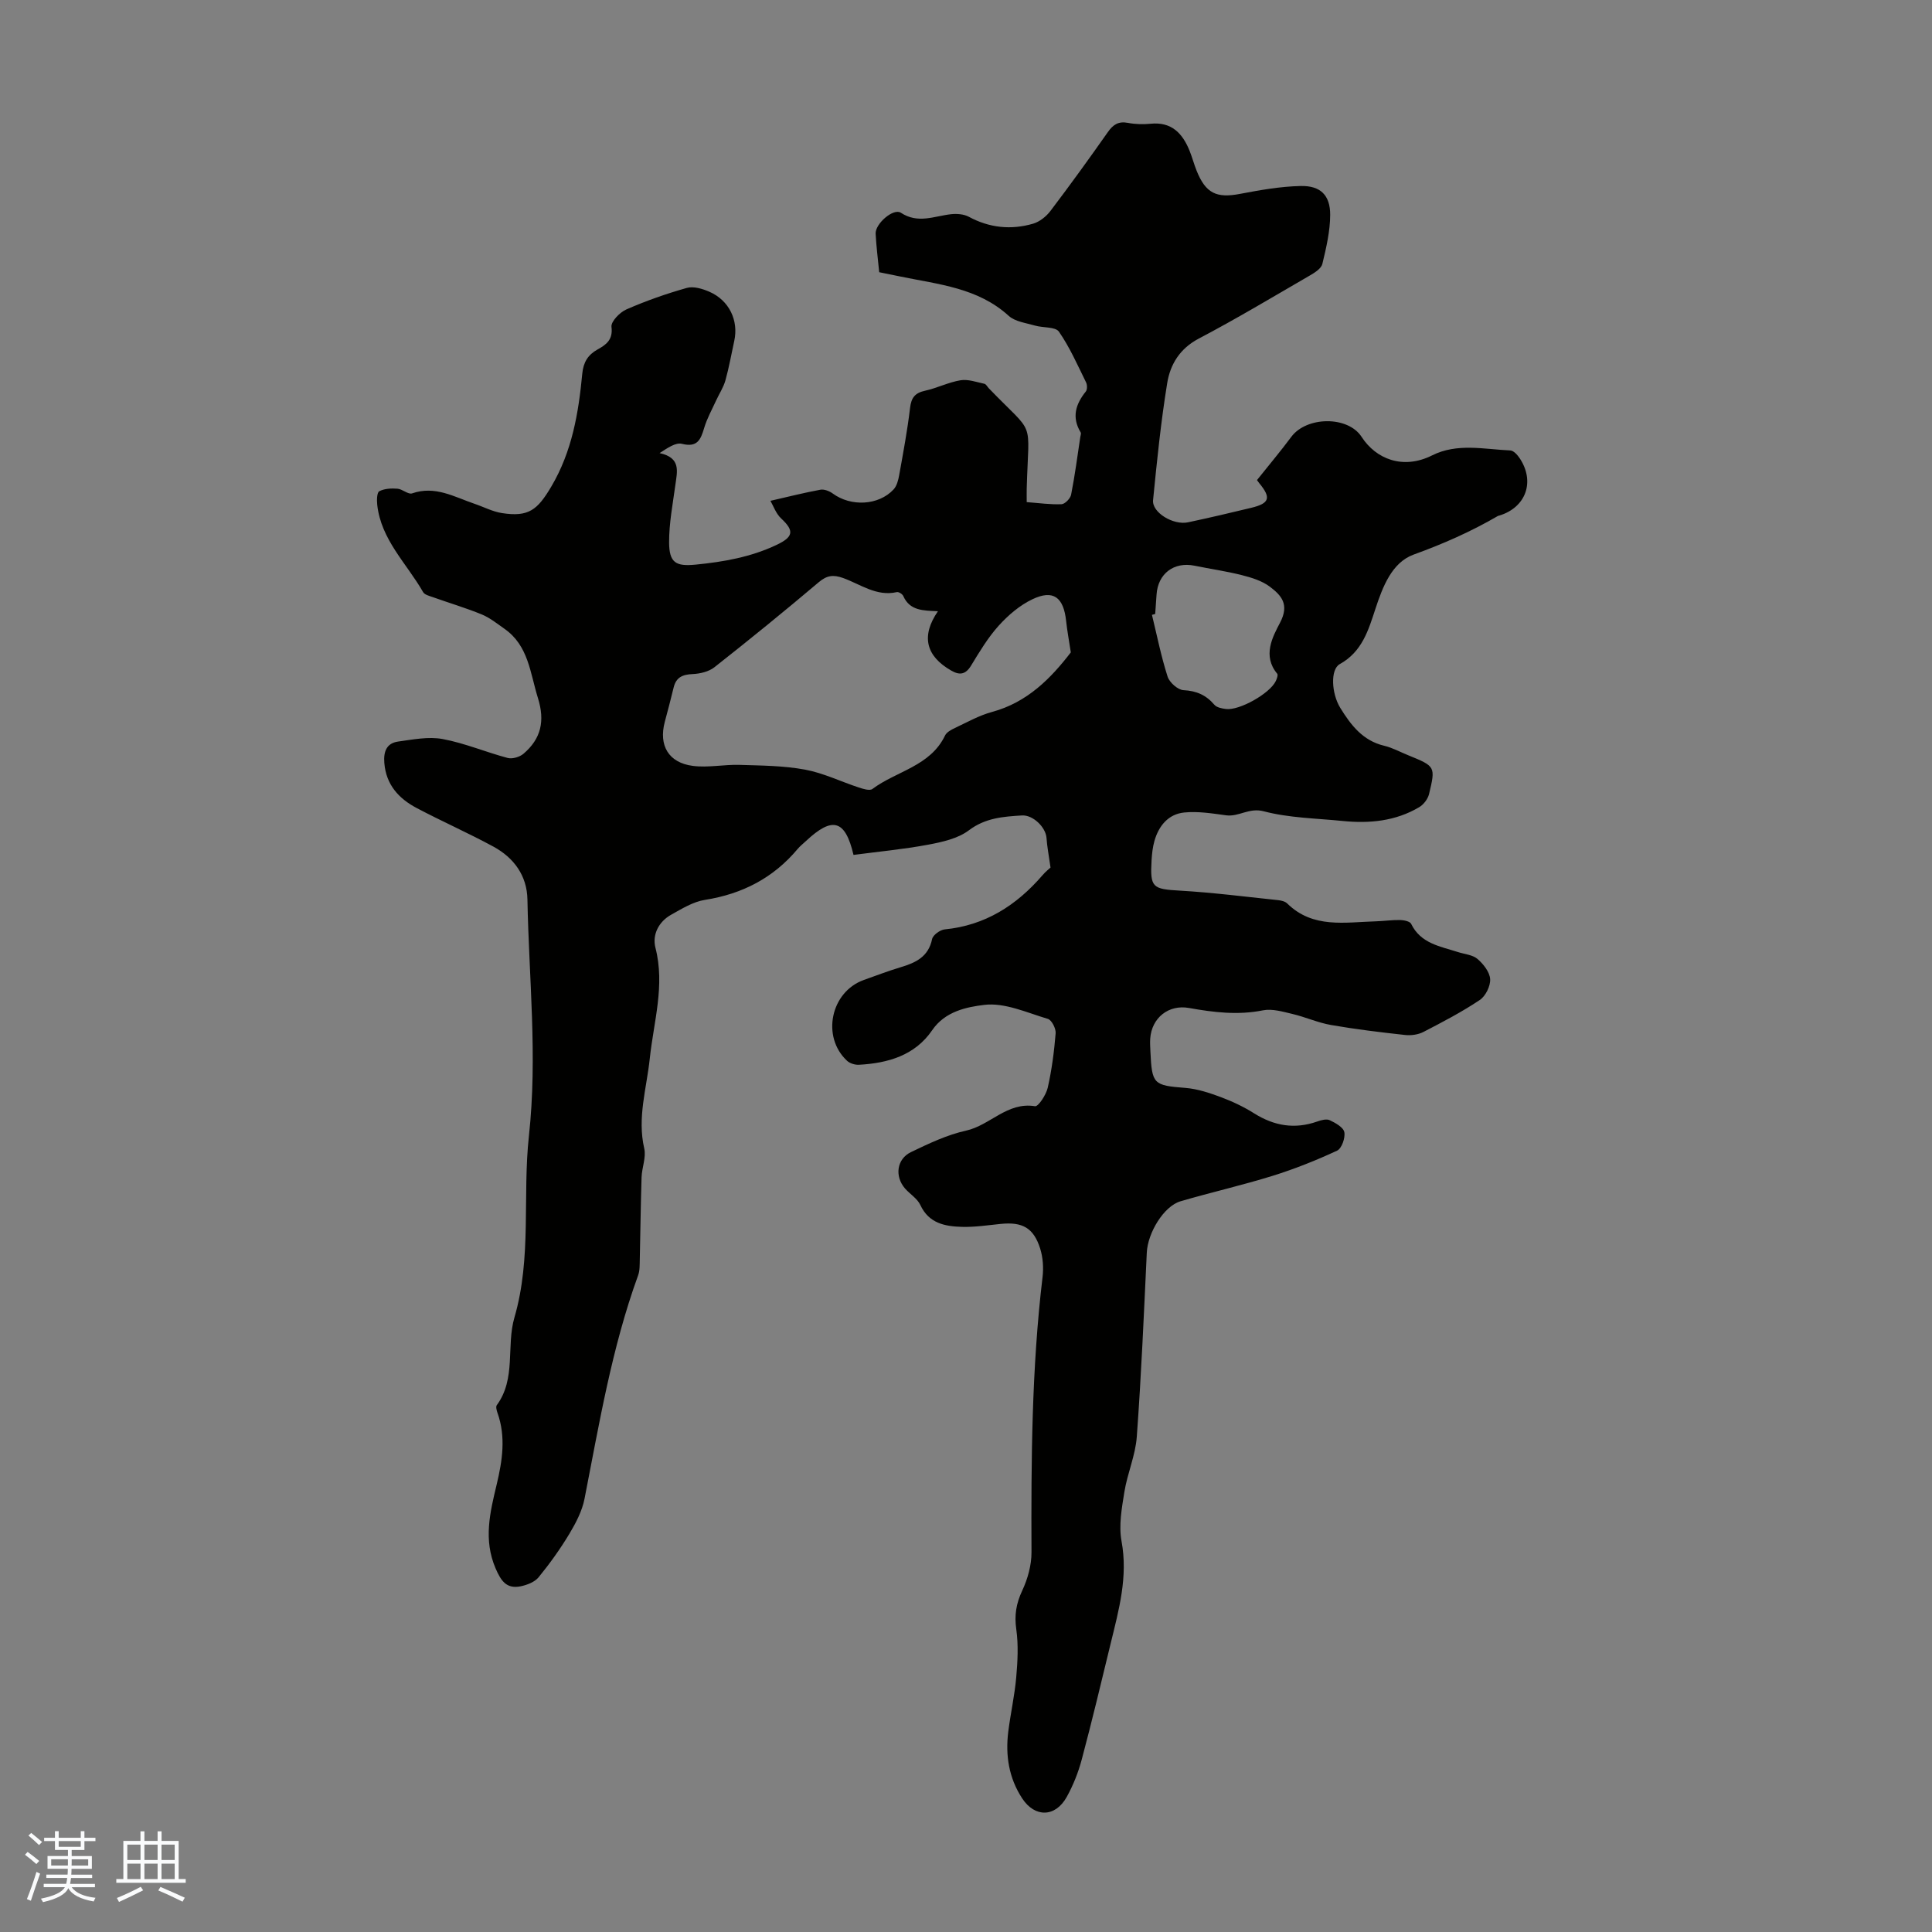 <svg enable-background="new 0 0 400 400" viewBox="0 0 400 400" xmlns="http://www.w3.org/2000/svg"><rect x="0" y="0" width="400" height="400" fill="#808080" stroke="none"/><path d="m217.5 179.62c-.37-2.61-.71-4.36-.83-6.12-.15-2.23-2.81-4.81-5.08-4.67-3.87.24-7.57.49-11 3.08-2.27 1.71-5.49 2.42-8.41 2.97-5.13.96-10.34 1.44-15.47 2.12-1.72-7.33-4.38-8-9.86-2.86-.57.54-1.2 1.02-1.7 1.62-5.03 6.01-11.46 9.33-19.2 10.55-2.44.38-4.77 1.83-6.99 3.07-2.6 1.45-3.95 4.15-3.26 6.84 2.02 7.83-.37 15.32-1.17 22.93-.65 6.18-2.62 12.24-1.15 18.61.43 1.85-.48 3.97-.55 5.97-.18 5.68-.24 11.37-.37 17.05-.03 1.1.02 2.28-.35 3.28-5.45 15-8.04 30.67-11.09 46.24-.49 2.52-1.78 4.99-3.12 7.23-1.9 3.16-4.06 6.18-6.39 9.03-.81.99-2.4 1.6-3.73 1.87-2.88.57-4.03-1.06-5.17-3.7-2.56-5.96-1.16-11.61.22-17.37 1.18-4.95 1.94-9.89.16-14.87-.17-.49-.37-1.24-.14-1.56 4.05-5.51 1.93-12.25 3.66-18.17 3.61-12.39 1.64-25.16 3-37.62 1.8-16.43-.01-32.62-.31-48.91-.09-4.93-2.79-8.63-7.03-10.94-5.2-2.82-10.64-5.22-15.87-7.98-3.72-1.96-6.37-4.82-6.73-9.36-.19-2.36.47-4.09 2.87-4.42 3.05-.42 6.27-1.07 9.21-.52 4.57.85 8.95 2.72 13.47 3.92.96.25 2.47-.2 3.26-.87 3.63-3.1 4.49-6.76 2.99-11.55-1.62-5.19-1.94-10.83-6.92-14.32-1.52-1.07-3.02-2.28-4.71-2.98-3.3-1.35-6.74-2.37-10.11-3.57-.72-.26-1.71-.49-2.03-1.05-3.38-5.92-8.72-10.84-9.5-18.1-.1-.95-.07-2.53.44-2.79 1.06-.55 2.5-.62 3.75-.52 1.04.08 2.24 1.25 3.03.97 4.76-1.66 8.73.73 12.91 2.15 1.9.64 3.75 1.63 5.7 1.93 5.51.85 7.34-.64 10.21-5.49 4.3-7.27 5.64-15.22 6.41-23.35.23-2.4 1.16-3.92 3.19-5.05 1.77-.98 3.2-2 2.86-4.67-.14-1.09 1.72-3.01 3.09-3.61 4.05-1.77 8.25-3.25 12.51-4.45 1.38-.39 3.23.17 4.66.79 4.1 1.78 6.09 5.94 5.16 10.18-.6 2.73-1.08 5.49-1.83 8.18-.41 1.45-1.29 2.77-1.93 4.17-.86 1.88-1.89 3.72-2.47 5.68-.72 2.42-1.41 4.08-4.6 3.28-1.3-.33-2.97.85-4.63 1.92 4.48.97 3.64 3.81 3.27 6.57-.54 3.98-1.32 7.98-1.3 11.96.03 4.19 1.42 4.96 5.49 4.56 5.79-.57 11.44-1.56 16.77-4.09 3.45-1.64 3.71-2.89.96-5.45-1.11-1.03-1.65-2.66-2.24-3.67 3.74-.86 7.03-1.69 10.35-2.3.78-.14 1.86.28 2.54.78 3.76 2.76 9.47 2.51 12.59-.82.69-.73.99-1.95 1.18-3 .83-4.62 1.7-9.25 2.25-13.91.25-2.13 1.04-3.1 3.12-3.55 2.48-.54 4.83-1.75 7.32-2.16 1.57-.26 3.31.38 4.95.73.36.08.61.62.92.94 9.76 10.12 8.25 5.86 7.84 20.74-.02.86 0 1.73 0 2.82 2.58.19 4.91.53 7.21.43.71-.03 1.82-1.18 1.98-1.96.78-3.95 1.3-7.95 1.9-11.93.05-.33.22-.76.08-.98-1.89-3.12-1.05-5.83 1.07-8.47.32-.4.3-1.37.05-1.88-1.76-3.56-3.37-7.26-5.62-10.5-.73-1.05-3.28-.77-4.95-1.26-1.87-.55-4.12-.81-5.45-2.02-6.38-5.81-14.5-6.5-22.33-8.12-1.42-.29-2.85-.58-4.48-.91-.26-2.67-.6-5.31-.74-7.97-.11-2.06 3.69-5.36 5.23-4.34 3.54 2.33 6.9.69 10.37.3 1.21-.13 2.65-.03 3.69.53 4.28 2.31 8.75 2.76 13.32 1.43 1.36-.4 2.74-1.51 3.61-2.67 4.06-5.35 7.99-10.79 11.85-16.28 1.09-1.56 2.2-2.3 4.17-1.92 1.52.29 3.14.33 4.69.18 4.35-.44 6.61 1.99 8.07 5.6.54 1.34.91 2.76 1.45 4.11 1.89 4.71 4.12 5.74 9 4.81 4.15-.79 8.36-1.54 12.56-1.63 4.09-.09 6.11 1.91 6.1 5.97-.01 3.4-.82 6.83-1.62 10.16-.23.95-1.55 1.8-2.56 2.38-7.64 4.43-15.23 8.98-23.04 13.09-3.92 2.06-5.89 5.34-6.52 9.19-1.31 8.03-2.13 16.15-2.93 24.26-.25 2.54 4.18 5.23 7.24 4.58 4.37-.93 8.73-1.95 13.07-3 3.82-.92 4.18-2.08 1.67-5.11-.28-.33-.5-.71-.46-.64 2.48-3.12 4.89-5.97 7.11-8.96 3.14-4.22 11.7-4.39 14.56.04 2.93 4.53 8.52 6.85 14.59 3.81 5.18-2.6 10.76-1.26 16.19-1.02.68.03 1.48.93 1.94 1.62 3.22 4.85 1.29 10.18-4.22 11.86-.11.03-.23.04-.32.1-5.55 3.23-11.34 5.78-17.42 7.98-4.5 1.64-6.4 6.64-7.9 11.19-1.47 4.48-2.76 8.92-7.4 11.49-1.98 1.1-1.72 6.09.11 9.06 2.19 3.55 4.65 6.79 9.09 7.84 1.72.41 3.32 1.3 4.98 1.97 5.62 2.29 5.68 2.31 4.31 8.03-.25 1.02-1.12 2.17-2.03 2.71-4.91 2.92-10.34 3.42-15.9 2.86-5.45-.55-11.05-.62-16.29-2-3.06-.81-5.15 1.19-7.81.83-2.87-.39-5.83-.87-8.67-.58-3.28.33-5.27 2.76-6.16 5.9-.36 1.28-.51 2.64-.59 3.98-.33 5.7.2 5.97 5.91 6.3 6.79.39 13.55 1.26 20.32 1.97.64.07 1.43.26 1.86.69 5.33 5.23 11.96 3.87 18.35 3.69 1.67-.05 3.35-.3 5.02-.27.79.02 2.03.27 2.28.79 1.99 4.09 6 4.65 9.68 5.84 1.38.45 3.05.56 4.07 1.44 1.22 1.05 2.52 2.7 2.61 4.17.08 1.43-.94 3.51-2.15 4.32-3.71 2.48-7.69 4.56-11.66 6.61-1.1.57-2.57.77-3.82.63-5.11-.56-10.23-1.18-15.29-2.06-2.72-.47-5.31-1.65-8.01-2.29-2-.47-4.2-1.13-6.11-.75-5.2 1.04-10.22.42-15.31-.49-4.22-.76-7.72 2.03-8.03 6.33-.06.89 0 1.79.04 2.68.31 6.81.65 7.02 7.25 7.54 2.48.2 4.96 1.02 7.31 1.9 2.4.89 4.76 2.01 6.92 3.37 4.14 2.6 8.39 3.33 13.05 1.69.82-.29 1.93-.6 2.61-.27 1.18.56 2.83 1.48 3.01 2.48.22 1.19-.55 3.38-1.5 3.82-4.33 2.01-8.81 3.8-13.37 5.22-6.29 1.95-12.72 3.41-19.04 5.26-3.48 1.02-6.8 6.54-6.99 10.64-.6 12.71-1.14 25.43-2.07 38.12-.28 3.85-1.95 7.57-2.57 11.42-.54 3.36-1.19 6.93-.59 10.19 1.37 7.37-.55 14.21-2.24 21.15-1.95 8.04-3.87 16.08-6 24.07-.71 2.67-1.77 5.32-3.1 7.73-2.36 4.25-6.6 4.31-9.22.32-2.77-4.22-3.5-8.91-2.89-13.81.47-3.77 1.32-7.5 1.65-11.28.29-3.29.47-6.68.01-9.93-.42-2.93-.02-5.34 1.23-8.01 1.14-2.43 1.93-5.28 1.92-7.94-.08-19.03.03-38.05 2.29-56.99.23-1.93.08-4.07-.5-5.91-1.36-4.28-3.68-5.54-8.18-5.08-2.66.27-5.34.68-8 .61-3.51-.1-6.85-.71-8.62-4.52-.62-1.34-2.14-2.25-3.17-3.42-2.18-2.51-1.75-6.1 1.23-7.54 3.68-1.77 7.47-3.58 11.42-4.45 4.97-1.1 8.51-5.99 14.26-5.05.68.11 2.3-2.36 2.63-3.82.84-3.7 1.33-7.49 1.64-11.28.08-.98-.82-2.75-1.61-2.98-4.34-1.29-8.95-3.42-13.17-2.9-3.6.44-8.1 1.31-10.78 5.24-3.57 5.24-9.17 6.83-15.18 7.16-.8.04-1.85-.28-2.43-.81-5.38-4.97-3.41-14.32 3.49-16.76 2.53-.9 5.04-1.86 7.6-2.63 3.1-.93 5.74-2.14 6.5-5.82.17-.84 1.65-1.91 2.61-2.01 8.38-.82 14.85-4.97 20.22-11.18.68-.8 1.49-1.43 1.69-1.62zm-23.31-53.07c-3.06-.14-5.83-.09-7.18-3.16-.18-.4-.95-.89-1.33-.8-4.22.96-7.53-1.63-11.13-2.92-2.05-.73-3.36-.55-5.06.89-7.08 5.99-14.28 11.84-21.57 17.58-1.18.93-2.99 1.35-4.54 1.42-2.07.09-3.4.67-3.91 2.78-.57 2.39-1.21 4.76-1.84 7.14-1.28 4.86.78 8.44 5.82 9.09 3.16.41 6.44-.31 9.66-.21 4.53.14 9.12.16 13.55.98 3.8.7 7.4 2.47 11.11 3.69.91.3 2.28.74 2.85.32 4.98-3.72 11.99-4.7 15.04-11.07.33-.69 1.28-1.2 2.05-1.56 2.53-1.19 5.01-2.6 7.68-3.32 7.36-1.99 12.23-7.03 16.31-12.33-.37-2.43-.75-4.46-.97-6.51-.53-4.92-2.66-6.55-6.98-4.49-2.61 1.24-5.01 3.29-6.97 5.46-2.23 2.47-3.98 5.4-5.72 8.26-1.14 1.88-2.38 2.05-4.11 1.05-5.25-3-6.31-7.14-2.76-12.29zm44.98.57c-.22.06-.45.12-.67.18 1.04 4.28 1.9 8.61 3.24 12.79.39 1.21 2.11 2.74 3.29 2.8 2.69.14 4.67 1.01 6.39 3.02.48.57 1.55.77 2.39.88 2.77.36 9.08-3.19 10.32-5.77.23-.47.52-1.29.3-1.54-3.09-3.7-.96-7.61.59-10.56 2-3.81.24-5.67-2.11-7.45-1.62-1.22-3.77-1.88-5.78-2.39-3.23-.82-6.56-1.29-9.83-1.96-4.26-.86-7.57 1.65-7.85 6-.09 1.33-.19 2.66-.28 4z" fill="#010100"/><g fill="#fafbfc"><path d="m5.17 384 .55-.58c.85.61 1.65 1.24 2.4 1.87l-.59.64c-.83-.73-1.62-1.38-2.36-1.93m1.22 9.53-.82-.34c.71-1.76 1.37-3.64 1.98-5.63.24.13.5.25.76.36-.6 1.67-1.24 3.54-1.92 5.61m-.5-13.5.57-.54c.56.44 1.31 1.06 2.26 1.87l-.64.64c-.68-.66-1.41-1.32-2.19-1.97m3.25.46h2.24v-1.36h.77v1.36h4.57v-1.36h.76v1.36h2.28v.69h-2.28v1.84h-2.64v1.26h4.18v2.64h-4.21c0 .45-.02.86-.05 1.21h4.32v.69h-4.38c-.04.34-.1.75-.19 1.22h5.15v.69h-4.82c.87 1.19 2.51 1.92 4.93 2.19-.17.31-.3.57-.37.76-2.77-.49-4.52-1.41-5.26-2.76-.56 1.26-2.3 2.23-5.24 2.9-.12-.24-.26-.48-.43-.72 2.73-.55 4.38-1.34 4.96-2.38h-4.38v-.69h4.65c.1-.38.17-.79.21-1.22h-4.32v-.69h4.4c.03-.34.05-.75.05-1.21h-4.2v-2.64h4.23v-1.26h-2.69v-1.84h-2.24zm1.46 4.46v1.29h3.45c.01-.4.02-.57.01-.53v-.32-.45h-3.46zm1.55-2.59h4.57v-1.19h-4.57zm6.11 2.59h-3.42v.77c-.01.19-.01.37-.02.53h3.44z"/><path d="m32.63 379.16h.82v1.98h3.54v7.89h1.46v.78h-14.37v-.78h1.46v-7.89h3.54v-1.98h.82v1.98h2.73zm-3.49 11.48.5.73c-1.61.82-3.28 1.63-5 2.41-.13-.27-.28-.55-.44-.82 1.75-.72 3.4-1.49 4.94-2.32m-2.78-5.55h2.73v-3.18h-2.73zm0 3.95h2.73v-3.2h-2.73zm3.54-3.95h2.73v-3.18h-2.73zm0 3.95h2.73v-3.2h-2.73zm7.89 4.68c-1.84-.92-3.51-1.7-5.02-2.32l.45-.73c1.89.8 3.57 1.55 5.04 2.23zm-1.62-11.81h-2.73v3.18h2.73zm-2.73 7.13h2.73v-3.2h-2.73z"/></g></svg>